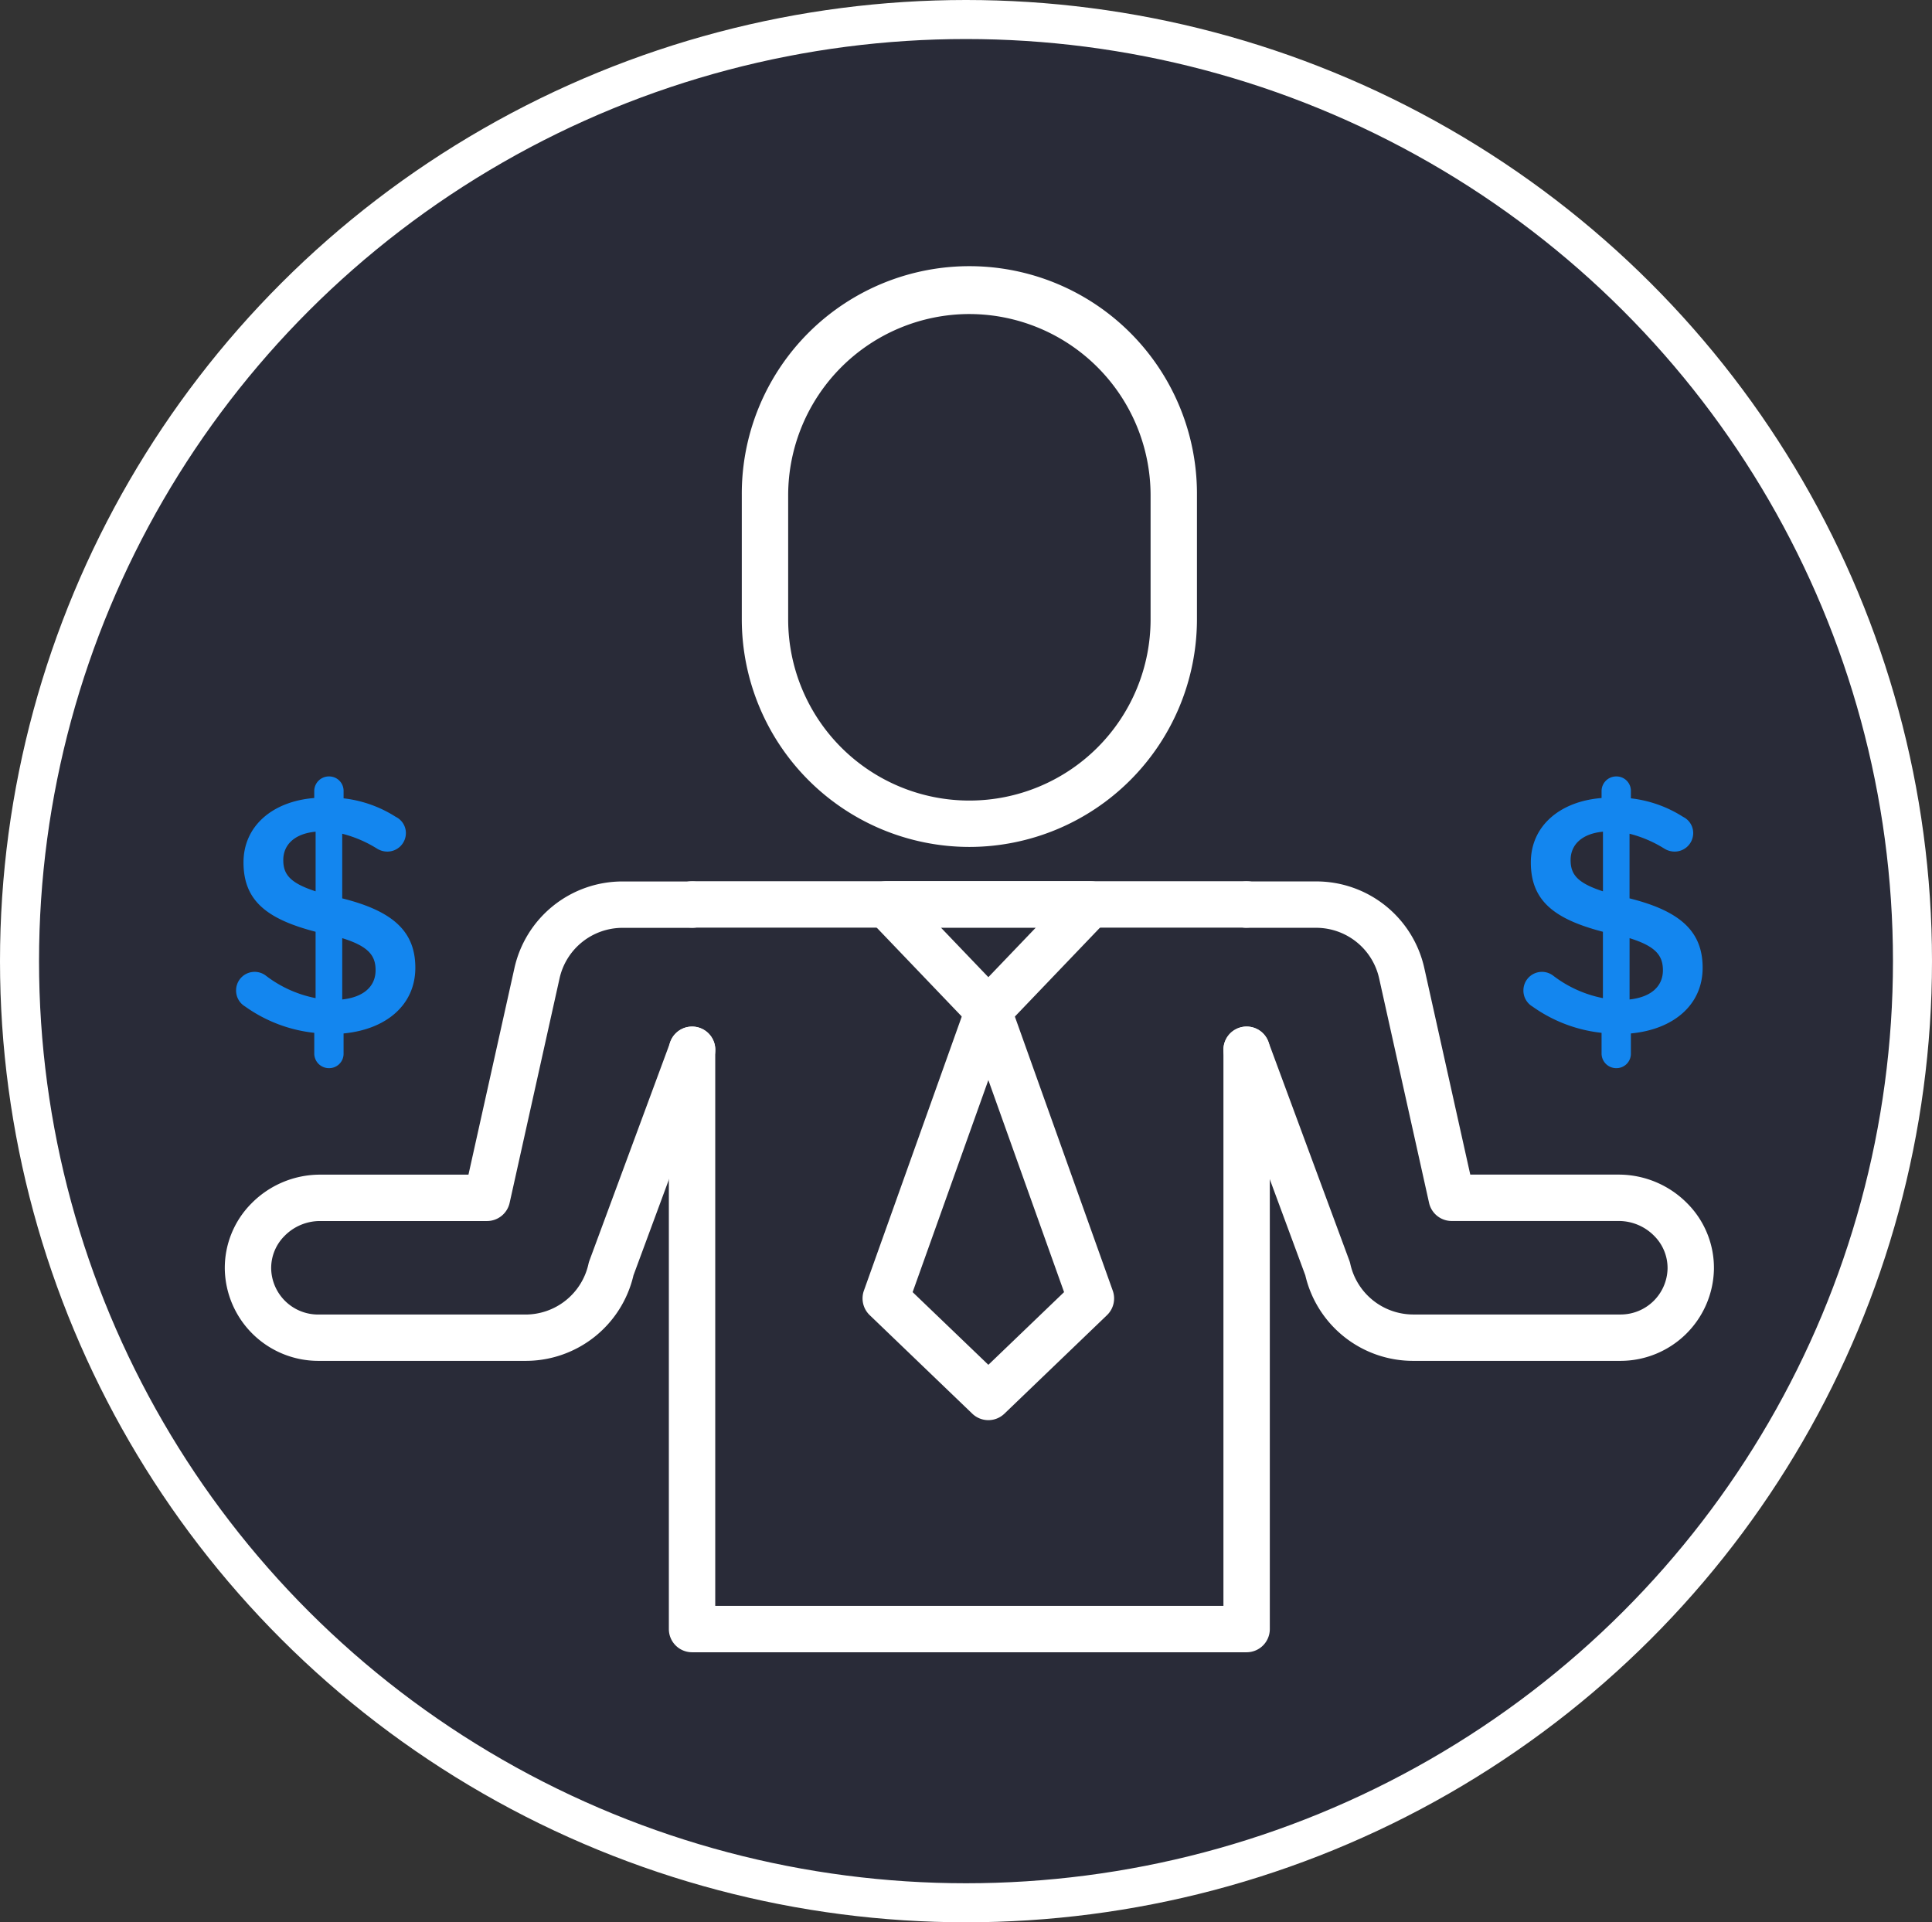<svg xmlns="http://www.w3.org/2000/svg" width="198" height="197" viewBox="0 0 198 197">
  <rect x="0" y="0" width="198" height="197" fill="#333333" stroke="none"/>
  <g id="Billionaire" transform="translate(2.068 1.689)">
    <g id="Group_4728" data-name="Group 4728" transform="translate(0 0)">
      <g id="Group_4727" data-name="Group 4727" transform="translate(0)">
        <ellipse id="Ellipse_57" data-name="Ellipse 57" cx="97" cy="96.5" rx="97" ry="96.5" transform="translate(-0.068 0.311)" fill="#292b38" stroke="#fff" stroke-width="4"/>
      </g>
    </g>
    <g id="Group_4750" data-name="Group 4750" transform="translate(20.97 25.742)">
      <g id="Group_4733" data-name="Group 4733" transform="translate(1.16 52.14)">
        <g id="Group_4730" data-name="Group 4730">
          <g id="Group_4729" data-name="Group 4729">
            <path id="Path_7906" data-name="Path 7906" d="M104.532,215.705a1.474,1.474,0,0,1,1.485,1.484v.76a12.571,12.571,0,0,1,5.351,1.9,1.848,1.848,0,0,1,1.035,1.657,1.9,1.9,0,0,1-1.933,1.9,2,2,0,0,1-1.036-.31,12.534,12.534,0,0,0-3.556-1.519V228.2c5.248,1.312,7.492,3.418,7.492,7.112,0,3.8-2.969,6.318-7.354,6.732v2.072a1.474,1.474,0,0,1-1.485,1.484,1.5,1.5,0,0,1-1.519-1.484V241.98a14.93,14.93,0,0,1-7.078-2.693A1.9,1.9,0,0,1,95,237.629a1.9,1.9,0,0,1,3.038-1.519,12.235,12.235,0,0,0,5.11,2.313v-6.8c-5.04-1.312-7.388-3.211-7.388-7.113,0-3.694,2.935-6.249,7.25-6.594v-.725A1.5,1.5,0,0,1,104.532,215.705Zm-1.381,11.773v-6.111c-2.21.208-3.314,1.381-3.314,2.9C99.836,225.717,100.492,226.615,103.15,227.478Zm2.727,4.8v6.284c2.21-.242,3.418-1.347,3.418-3C109.3,234.038,108.536,233.106,105.878,232.277Z" transform="translate(-95.003 -215.705)" fill="#1386ef"/>
          </g>
        </g>
        <g id="Group_4732" data-name="Group 4732" transform="translate(131.929)">
          <g id="Group_4731" data-name="Group 4731" transform="translate(0)">
            <path id="Path_7907" data-name="Path 7907" d="M387.178,215.705a1.474,1.474,0,0,1,1.485,1.484v.76a12.572,12.572,0,0,1,5.351,1.9,1.848,1.848,0,0,1,1.035,1.657,1.9,1.9,0,0,1-1.933,1.9,2,2,0,0,1-1.036-.31,12.533,12.533,0,0,0-3.556-1.519V228.2c5.248,1.312,7.492,3.418,7.492,7.112,0,3.8-2.969,6.318-7.354,6.732v2.072a1.474,1.474,0,0,1-1.485,1.484,1.5,1.5,0,0,1-1.519-1.484V241.98a14.93,14.93,0,0,1-7.078-2.693,1.9,1.9,0,0,1-.932-1.657,1.9,1.9,0,0,1,3.038-1.519,12.235,12.235,0,0,0,5.11,2.313v-6.8c-5.04-1.312-7.388-3.211-7.388-7.113,0-3.694,2.935-6.249,7.25-6.594v-.725A1.5,1.5,0,0,1,387.178,215.705ZM385.8,227.478v-6.111c-2.21.208-3.315,1.381-3.315,2.9C382.482,225.717,383.138,226.615,385.8,227.478Zm2.727,4.8v6.284c2.21-.242,3.418-1.347,3.418-3C391.942,234.038,391.182,233.106,388.524,232.277Z" transform="translate(-377.649 -215.705)" fill="#1386ef"/>
          </g>
        </g>
      </g>
      <g id="Group_4749" data-name="Group 4749">
        <g id="Group_4734" data-name="Group 4734" transform="translate(104.725 65.279)">
          <path id="Path_7908" data-name="Path 7908" d="M332.785,250.924,337.9,273.9h17.147a7.319,7.319,0,0,1,7.352,7.3,7.165,7.165,0,0,1-7.164,7.029H333.994a9.03,9.03,0,0,1-8.815-7.07l-8.3-22.436V243.854h7.089A9.03,9.03,0,0,1,332.785,250.924Z" transform="translate(-316.882 -243.854)" fill="#292b38"/>
        </g>
        <g id="Group_4735" data-name="Group 4735" transform="translate(47.89 65.256)">
          <path id="Path_7909" data-name="Path 7909" d="M251.953,243.8H195.118v74.264h56.835Z" transform="translate(-195.118 -243.805)" fill="#292b38"/>
        </g>
        <g id="Group_4736" data-name="Group 4736" transform="translate(67.821 65.256)">
          <path id="Path_7910" data-name="Path 7910" d="M248.251,243.8H237.818L248.251,254.7,258.684,243.8Z" transform="translate(-237.818 -243.805)" fill="#292b38"/>
        </g>
        <g id="Group_4740" data-name="Group 4740" transform="translate(52.984)">
          <g id="Group_4737" data-name="Group 4737" transform="translate(2.377 2.377)">
            <path id="Path_7911" data-name="Path 7911" d="M232.07,163.7h0a20.947,20.947,0,0,1-20.947-20.947V130.039a20.947,20.947,0,0,1,20.947-20.947h0a20.947,20.947,0,0,1,20.947,20.947v12.718A20.947,20.947,0,0,1,232.07,163.7Z" transform="translate(-211.123 -109.092)" fill="#292b38"/>
          </g>
          <g id="Group_4739" data-name="Group 4739">
            <path id="Path_7913" data-name="Path 7913" d="M229.355,163.365a23.35,23.35,0,0,1-23.324-23.324V127.324a23.324,23.324,0,1,1,46.647,0v12.718A23.35,23.35,0,0,1,229.355,163.365Zm0-54.613a18.592,18.592,0,0,0-18.571,18.571v12.718a18.571,18.571,0,0,0,37.142,0V127.323A18.592,18.592,0,0,0,229.355,108.753Z" transform="translate(-206.031 -104)" fill="#fff"/>
          </g>
        </g>
        <g id="Group_4741" data-name="Group 4741" transform="translate(67.738 76.192)">
          <path id="Path_7914" data-name="Path 7914" d="M248.157,267.235l-10.516,29.444,10.516,10.1,10.516-10.1Z" transform="translate(-237.641 -267.235)" fill="#292b38"/>
        </g>
        <g id="Group_4742" data-name="Group 4742" transform="translate(65.361 73.816)">
          <path id="Path_7915" data-name="Path 7915" d="M245.442,306.435a2.37,2.37,0,0,1-1.646-.662l-10.516-10.1a2.377,2.377,0,0,1-.592-2.513L243.2,263.72a2.376,2.376,0,0,1,4.475,0l10.516,29.444a2.376,2.376,0,0,1-.592,2.513l-10.516,10.1A2.367,2.367,0,0,1,245.442,306.435Zm-7.76-13.12,7.76,7.45,7.76-7.45-7.76-21.729Z" transform="translate(-232.55 -262.143)" fill="#fff"/>
        </g>
        <g id="Group_4743" data-name="Group 4743" transform="translate(65.444 62.879)">
          <path id="Path_7916" data-name="Path 7916" d="M245.536,254.361a2.376,2.376,0,0,1-1.717-.733l-10.433-10.9a2.376,2.376,0,0,1,1.716-4.02h20.866a2.376,2.376,0,0,1,1.716,4.02l-10.433,10.9A2.374,2.374,0,0,1,245.536,254.361Zm-4.867-10.9,4.867,5.083,4.867-5.083Z" transform="translate(-232.727 -238.712)" fill="#fff"/>
        </g>
        <g id="Group_4744" data-name="Group 4744" transform="translate(102.348 62.902)">
          <path id="Path_7917" data-name="Path 7917" d="M352.514,287.893H331.279a11.337,11.337,0,0,1-11.1-8.764l-8.244-22.293a2.376,2.376,0,0,1,4.458-1.648l8.3,22.436a2.373,2.373,0,0,1,.091.308,6.614,6.614,0,0,0,6.495,5.209h21.235a4.812,4.812,0,0,0,4.789-4.7,4.648,4.648,0,0,0-1.37-3.356,5.091,5.091,0,0,0-3.606-1.526H335.179a2.376,2.376,0,0,1-2.319-1.861l-5.11-22.977a6.615,6.615,0,0,0-6.5-5.209h-7.088a2.376,2.376,0,0,1,0-4.753h7.088a11.339,11.339,0,0,1,11.134,8.93l4.7,21.116h15.24a9.872,9.872,0,0,1,7,2.949,9.367,9.367,0,0,1,2.731,6.773A9.589,9.589,0,0,1,352.514,287.893Z" transform="translate(-311.79 -238.762)" fill="#fff"/>
        </g>
        <g id="Group_4745" data-name="Group 4745" transform="translate(2.376 65.279)">
          <path id="Path_7918" data-name="Path 7918" d="M127.22,250.924,122.11,273.9H104.963a7.319,7.319,0,0,0-7.352,7.3,7.165,7.165,0,0,0,7.164,7.029h21.236a9.03,9.03,0,0,0,8.815-7.07l8.3-22.436V243.854h-7.089A9.03,9.03,0,0,0,127.22,250.924Z" transform="translate(-97.609 -243.854)" fill="#292b38"/>
        </g>
        <g id="Group_4746" data-name="Group 4746" transform="translate(0 62.902)">
          <path id="Path_7919" data-name="Path 7919" d="M123.3,287.893H102.061a9.589,9.589,0,0,1-9.541-9.362,9.366,9.366,0,0,1,2.731-6.773,9.871,9.871,0,0,1,7-2.949h15.24l4.7-21.116a11.34,11.34,0,0,1,11.134-8.93h7.088a2.376,2.376,0,0,1,0,4.753H133.32a6.615,6.615,0,0,0-6.5,5.209l-5.11,22.977a2.377,2.377,0,0,1-2.319,1.861H102.248a5.089,5.089,0,0,0-3.606,1.526,4.648,4.648,0,0,0-1.37,3.356,4.812,4.812,0,0,0,4.789,4.7H123.3a6.613,6.613,0,0,0,6.495-5.209,2.484,2.484,0,0,1,.091-.308l8.3-22.435a2.376,2.376,0,1,1,4.458,1.648l-8.244,22.293A11.336,11.336,0,0,1,123.3,287.893Z" transform="translate(-92.519 -238.762)" fill="#fff"/>
        </g>
        <g id="Group_4747" data-name="Group 4747" transform="translate(45.513 62.88)">
          <path id="Path_7920" data-name="Path 7920" d="M249.238,243.467H192.4a2.376,2.376,0,0,1,0-4.753h56.835a2.376,2.376,0,0,1,0,4.753Z" transform="translate(-190.027 -238.714)" fill="#fff"/>
        </g>
        <g id="Group_4748" data-name="Group 4748" transform="translate(45.513 77.775)">
          <path id="Path_7921" data-name="Path 7921" d="M249.238,334.747H192.4a2.377,2.377,0,0,1-2.376-2.376V273a2.376,2.376,0,0,1,4.753,0v56.992h52.082V273a2.376,2.376,0,0,1,4.753,0v59.369A2.376,2.376,0,0,1,249.238,334.747Z" transform="translate(-190.027 -270.626)" fill="#fff"/>
        </g>
      </g>
    </g>
  </g>
</svg>
